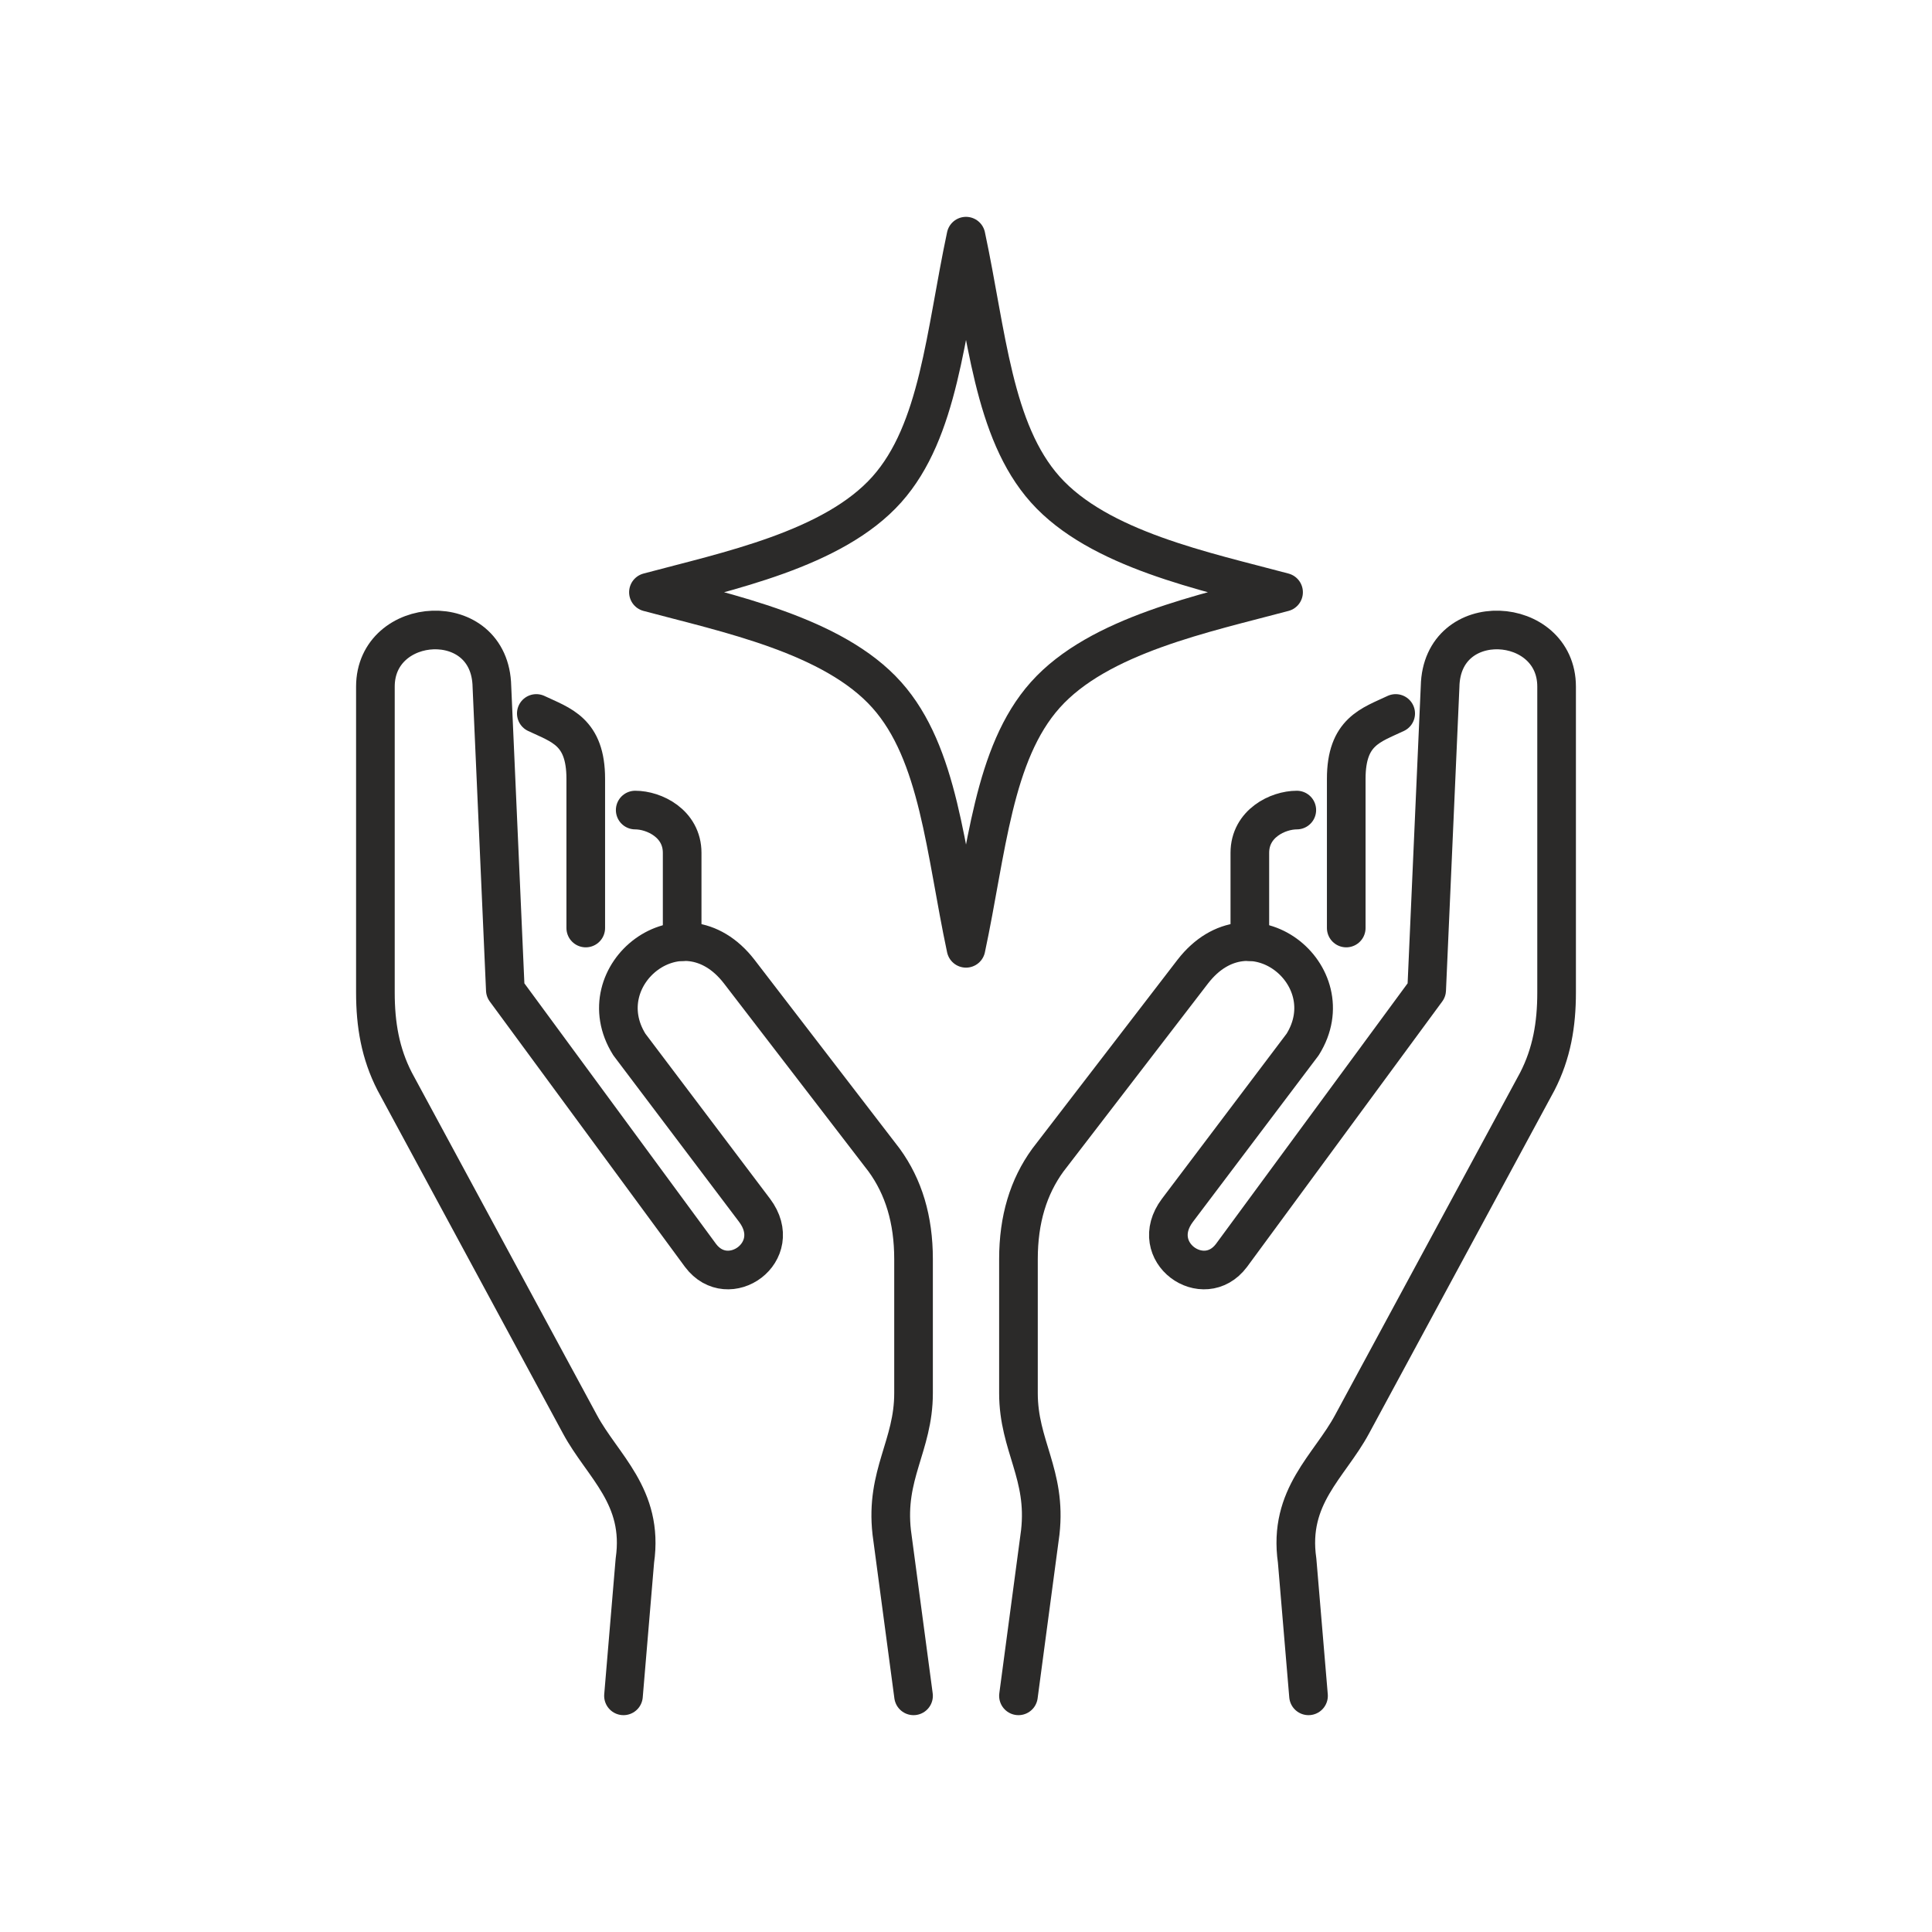 <?xml version="1.0" encoding="UTF-8"?> <!-- Creator: CorelDRAW 2017 --> <svg xmlns="http://www.w3.org/2000/svg" xmlns:xlink="http://www.w3.org/1999/xlink" xml:space="preserve" width="295px" height="295px" style="shape-rendering:geometricPrecision; text-rendering:geometricPrecision; image-rendering:optimizeQuality; fill-rule:evenodd; clip-rule:evenodd" viewBox="0 0 295 295"> <defs> <style type="text/css"> <![CDATA[ .str0 {stroke:#2B2A29;stroke-width:5.9;stroke-linecap:round;stroke-linejoin:round;stroke-miterlimit:22.926} .fil0 {fill:none} ]]> </style> </defs> <g id="Слой_x0020_1">  <path class="fil0 str0" d="M95.2 258.94l1.74 -20.66c1.41,-9.81 -4.94,-14.39 -8.39,-20.81l-28.29 -52.35c-2.19,-4.27 -2.94,-8.66 -2.94,-13.57l0 -46.71c0,-10.95 17.55,-12.1 17.79,0l2.05 46.33 29.8 40.52c4.25,5.67 13.03,-0.52 8.26,-6.88l-19.12 -25.32c-6.66,-10.62 8.06,-22.4 16.77,-11.14l22.14 28.8c2.96,4.08 4.48,9.04 4.48,15.1l0 20.48c0,8.04 -4.33,12.37 -3.33,21.25l3.33 24.96"></path> <path class="fil0 str0" d="M81.89 108.94c3.78,1.79 7.55,2.75 7.55,9.98l0 22.78"></path> <path class="fil0 str0" d="M96.99 123.69c2.88,0 7.17,2.05 7.17,6.53l0 13.56"></path> <path class="fil0 str0" d="M199.8 258.94l-1.74 -20.66c-1.41,-9.81 4.94,-14.39 8.39,-20.81l28.29 -52.35c2.19,-4.27 2.94,-8.66 2.94,-13.57l0 -46.71c0,-10.95 -17.55,-12.1 -17.79,0l-2.05 46.33 -29.8 40.52c-4.25,5.67 -13.03,-0.52 -8.26,-6.88l19.12 -25.32c6.66,-10.62 -8.06,-22.4 -16.77,-11.14l-22.14 28.8c-2.96,4.08 -4.48,9.04 -4.48,15.1l0 20.48c0,8.04 4.33,12.37 3.33,21.25l-3.33 24.96"></path> <path class="fil0 str0" d="M213.11 108.94c-3.78,1.79 -7.55,2.75 -7.55,9.98l0 22.78"></path> <path class="fil0 str0" d="M198.01 123.69c-2.88,0 -7.17,2.05 -7.17,6.53l0 13.56"></path> <path class="fil0 str0" d="M99.01 90.43c12.01,-3.22 28.22,-6.52 36.4,-15.69 7.98,-8.95 8.91,-23.72 12.09,-38.68 3.19,14.96 4.12,29.73 12.1,38.68 8.18,9.17 24.38,12.47 36.39,15.69 -12.01,3.22 -28.21,6.52 -36.39,15.69 -7.98,8.95 -8.91,23.72 -12.1,38.68 -3.18,-14.96 -4.11,-29.73 -12.09,-38.68 -8.18,-9.17 -24.39,-12.47 -36.4,-15.69z"></path> </g> </svg> 